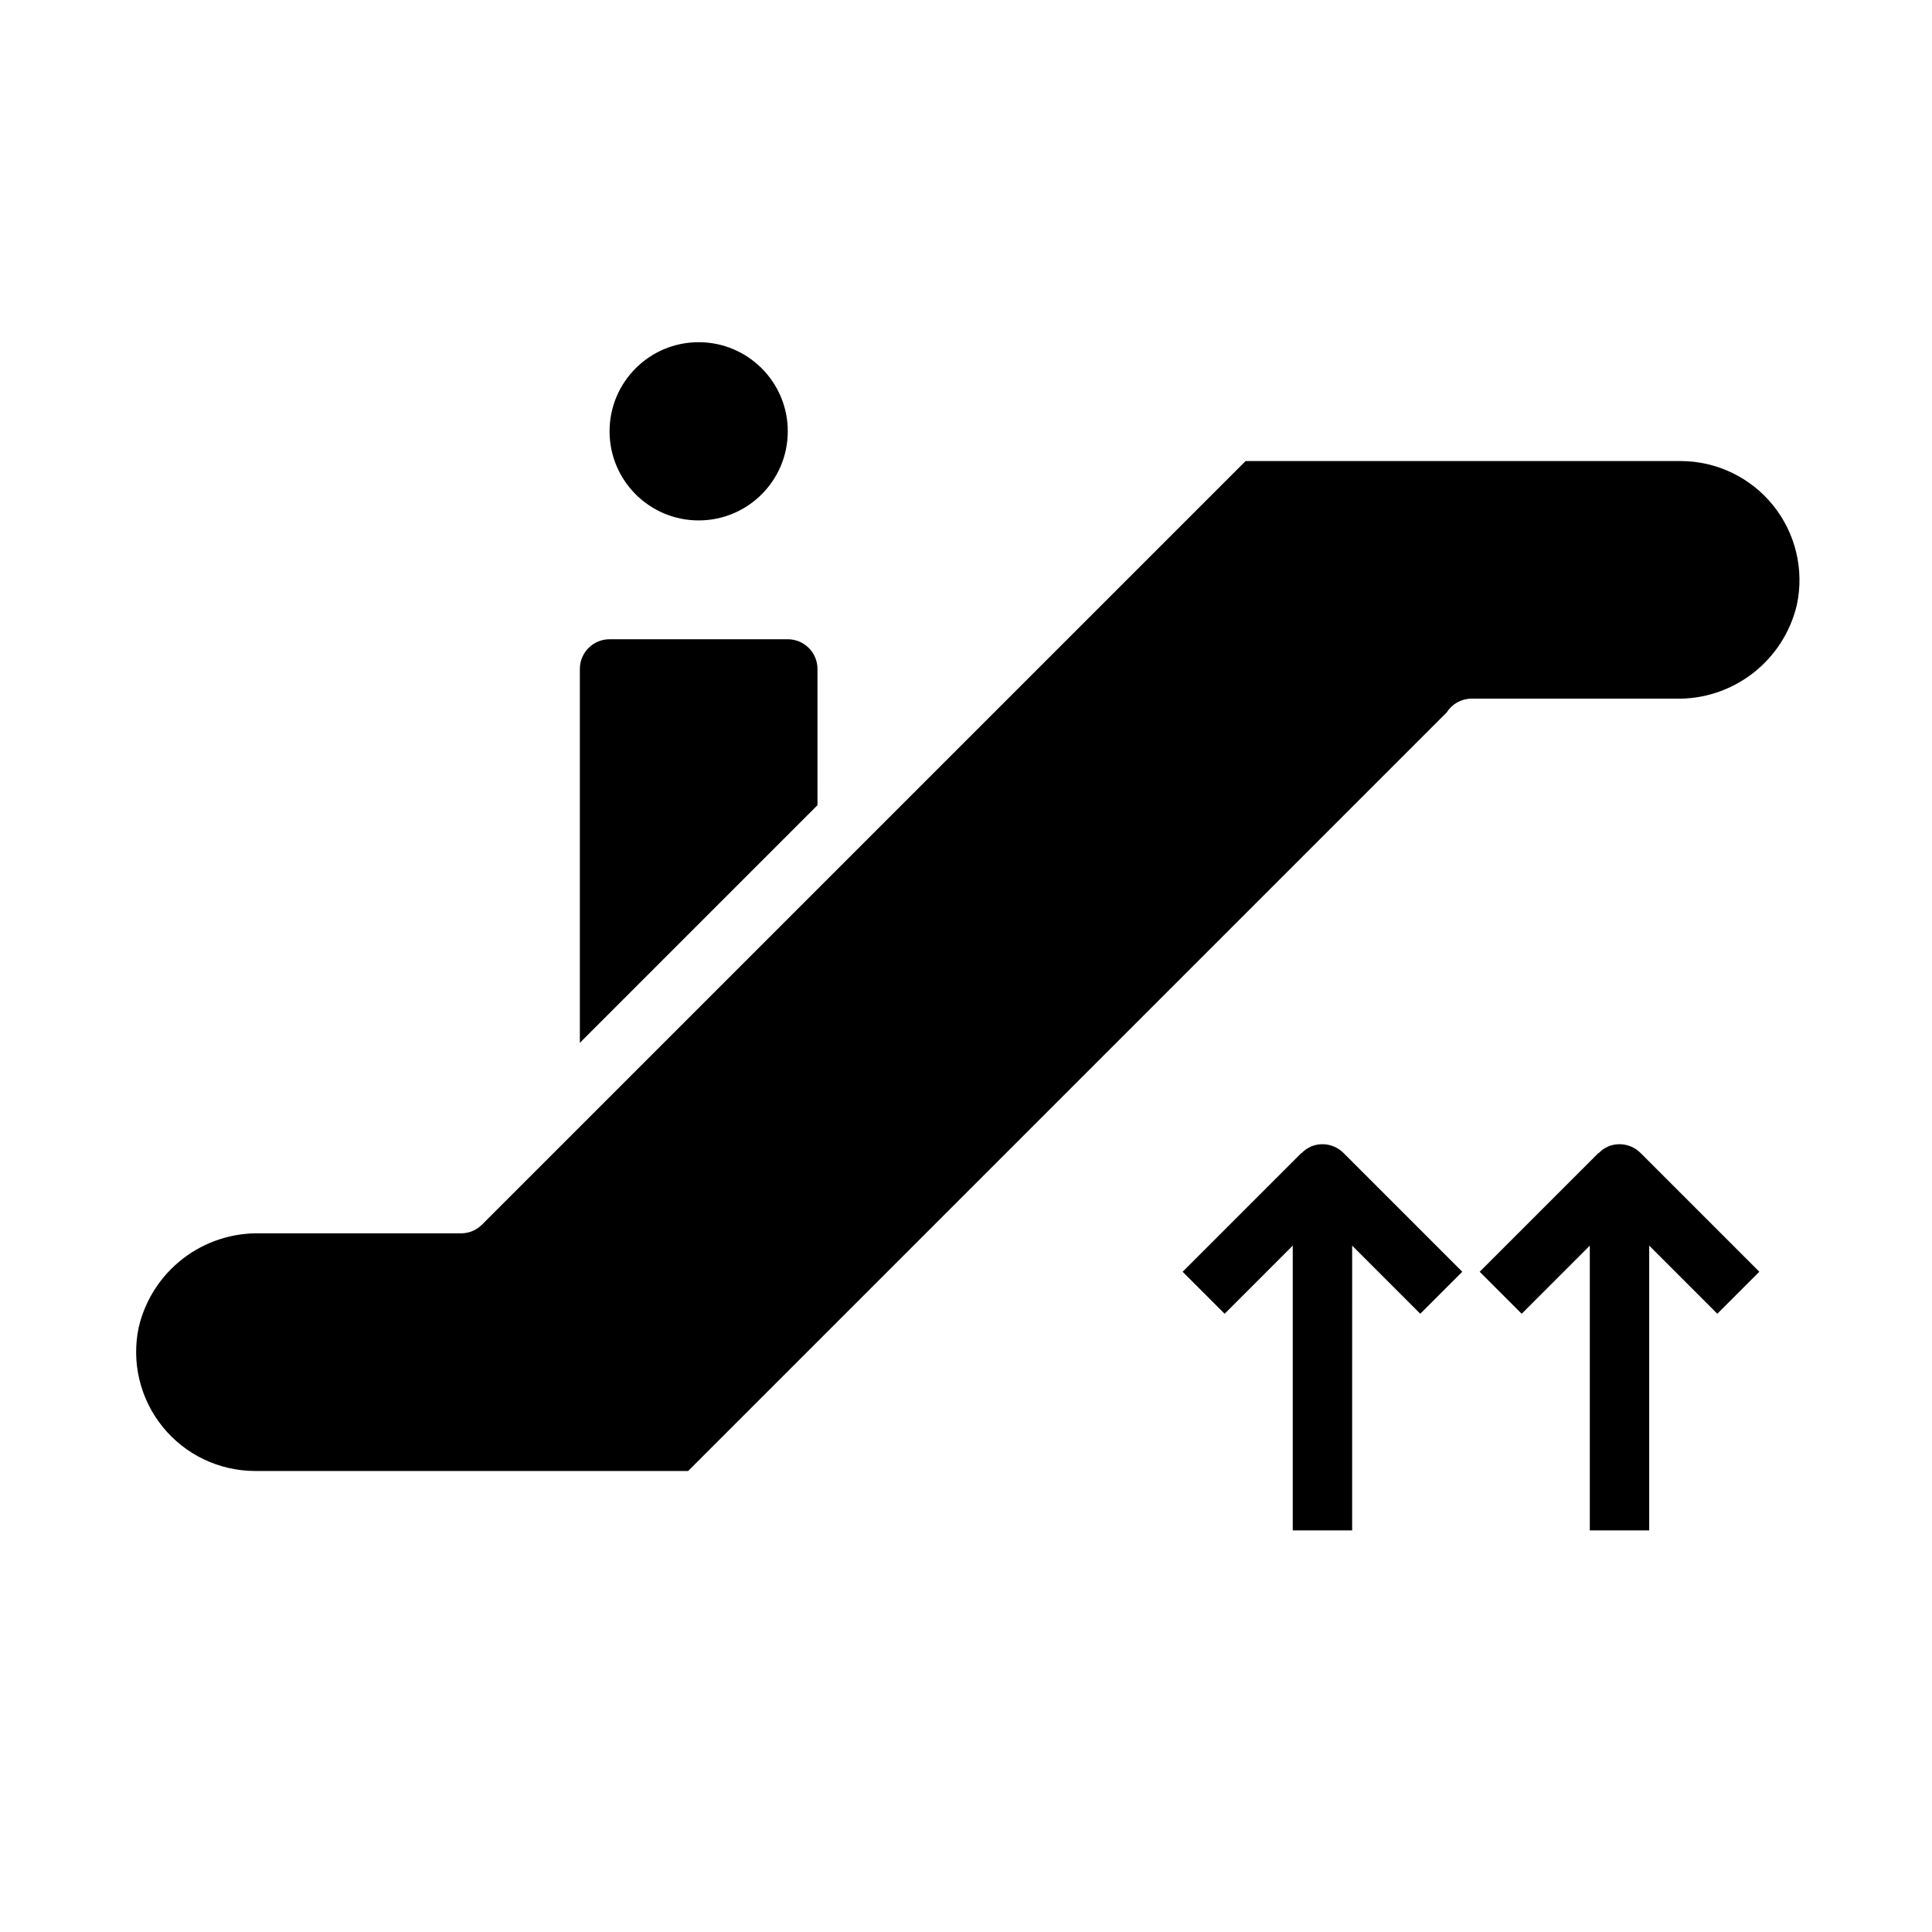 <?xml version="1.0" encoding="UTF-8"?>
<!-- Uploaded to: SVG Repo, www.svgrepo.com, Generator: SVG Repo Mixer Tools -->
<svg fill="#000000" width="800px" height="800px" version="1.1" viewBox="144 144 512 512" xmlns="http://www.w3.org/2000/svg">
 <g>
  <path d="m589.42 266.18h-115.32l-202.37 202.36c-1.473 1.477-3.477 2.309-5.562 2.309h-53.129c-7.426-0.195-14.688 2.172-20.566 6.707-5.879 4.539-10.016 10.961-11.711 18.191-1.969 9.293 0.359 18.98 6.336 26.371 5.973 7.387 14.961 11.688 24.461 11.707h114.81l201-201c1.395-2.231 3.812-3.609 6.441-3.672h54.113-0.004c7.426 0.199 14.688-2.172 20.566-6.707s10.016-10.961 11.711-18.191c1.969-9.293-0.359-18.977-6.332-26.367-5.973-7.387-14.957-11.688-24.457-11.707z"/>
  <path d="m360.64 321.28c0-2.086-0.828-4.09-2.305-5.566-1.477-1.477-3.477-2.305-5.566-2.305h-47.23c-4.348 0-7.871 3.523-7.871 7.871v99.078l62.977-62.977z"/>
  <path d="m352.77 258.3c0 13.043-10.574 23.617-23.617 23.617-13.039 0-23.613-10.574-23.613-23.617s10.574-23.613 23.613-23.613c13.043 0 23.617 10.57 23.617 23.613"/>
  <path d="m491.45 447.83c-0.941 0.418-1.793 1.016-2.504 1.758l-0.047-0.047-31.488 31.488 11.133 11.133 18.047-18.055v75.461h15.742l0.004-75.461 18.051 18.051 11.133-11.133-31.488-31.488-0.004 0.004c-2.25-2.254-5.637-2.93-8.578-1.711z"/>
  <path d="m570.17 447.83c-0.941 0.418-1.789 1.016-2.504 1.758l-0.047-0.047-31.488 31.488 11.133 11.133 18.051-18.055v75.461h15.742v-75.461l18.051 18.051 11.133-11.133-31.488-31.488v0.004c-2.254-2.254-5.641-2.93-8.582-1.711z"/>
 </g>
</svg>